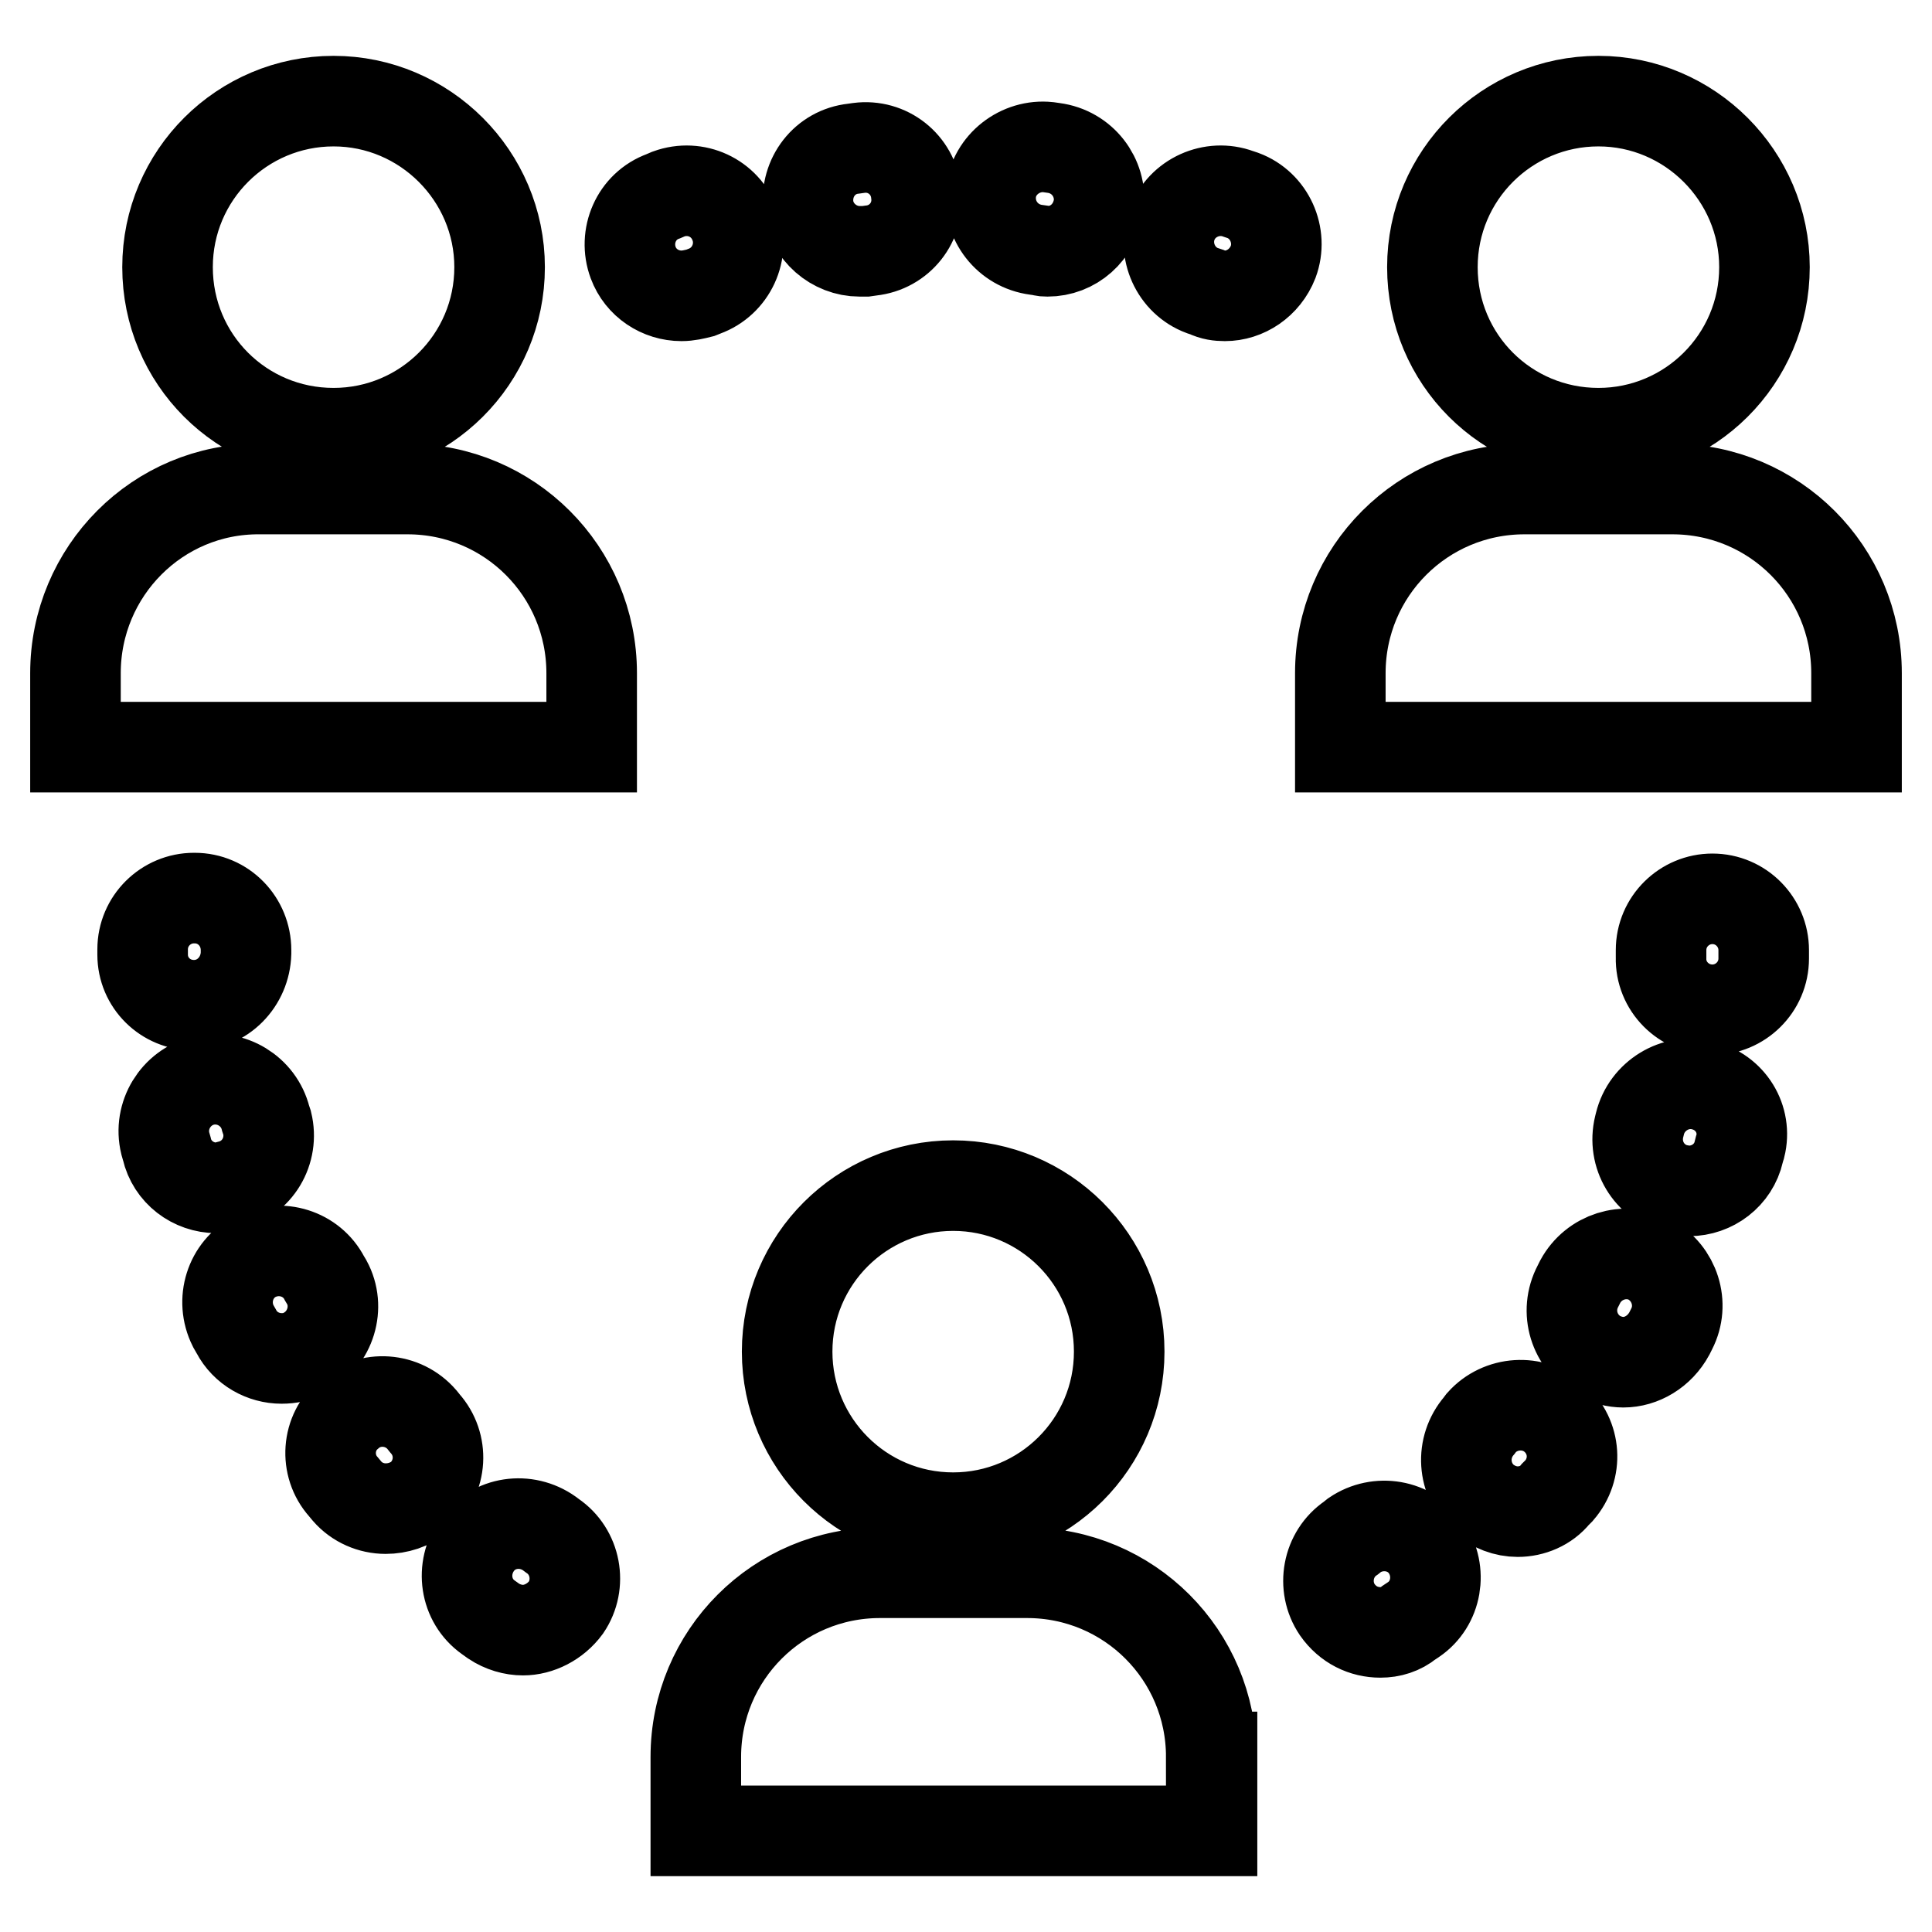 <?xml version="1.0" encoding="utf-8"?>
<!-- Svg Vector Icons : http://www.onlinewebfonts.com/icon -->
<!DOCTYPE svg PUBLIC "-//W3C//DTD SVG 1.1//EN" "http://www.w3.org/Graphics/SVG/1.1/DTD/svg11.dtd">
<svg version="1.1" xmlns="http://www.w3.org/2000/svg" xmlns:xlink="http://www.w3.org/1999/xlink" x="0px" y="0px" viewBox="0 0 256 256" enable-background="new 0 0 256 256" xml:space="preserve">
<g> <path stroke-width="12" fill-opacity="0" stroke="#000000"  d="M44.2,13.4c-12.1,0-22,9.8-22,22s9.8,22,22,22c12.1,0,22-9.8,22-22C66.2,23.3,56.3,13.4,44.2,13.4z  M78.4,89.2c0-13.5-10.9-24.4-24.4-24.4H34.4C20.9,64.7,10,75.7,10,89.2v9.8h68.4V89.2z M44.2,13.4c-12.1,0-22,9.8-22,22 s9.8,22,22,22c12.1,0,22-9.8,22-22C66.2,23.3,56.3,13.4,44.2,13.4z M78.4,89.2c0-13.5-10.9-24.4-24.4-24.4H34.4 C20.9,64.7,10,75.7,10,89.2v9.8h68.4V89.2z M126.3,157.1c-12.1,0-22,9.8-22,22c0,12.1,9.8,22,22,22c12.1,0,22-9.8,22-22 C148.3,166.9,138.4,157.1,126.3,157.1z M160.5,232.8c0-13.5-10.9-24.4-24.4-24.4h-19.5c-13.5,0-24.4,10.9-24.4,24.4v9.8h68.4V232.8 z M126.3,157.1c-12.1,0-22,9.8-22,22c0,12.1,9.8,22,22,22c12.1,0,22-9.8,22-22C148.3,166.9,138.4,157.1,126.3,157.1z M160.5,232.8 c0-13.5-10.9-24.4-24.4-24.4h-19.5c-13.5,0-24.4,10.9-24.4,24.4v9.8h68.4V232.8z M211.8,13.4c-12.1,0-22,9.8-22,22s9.8,22,22,22 c12.1,0,22-9.8,22-22C233.8,23.3,223.9,13.4,211.8,13.4z M246,89.2c0-13.5-10.9-24.4-24.4-24.4H202c-13.5,0-24.4,10.9-24.4,24.4 v9.8H246V89.2z M211.8,13.4c-12.1,0-22,9.8-22,22s9.8,22,22,22c12.1,0,22-9.8,22-22C233.8,23.3,223.9,13.4,211.8,13.4z M246,89.2 c0-13.5-10.9-24.4-24.4-24.4H202c-13.5,0-24.4,10.9-24.4,24.4v9.8H246V89.2z M182.9,216.3c-2.2,0-4.3-1-5.7-3 c-2.1-3.1-1.3-7.4,1.8-9.5l0.5-0.4c3.1-2.1,7.4-1.4,9.5,1.7c2.1,3.1,1.4,7.4-1.7,9.5l-0.6,0.4C185.6,215.9,184.3,216.3,182.9,216.3 z M69.3,216c-1.3,0-2.7-0.4-3.9-1.2l-0.7-0.5c-3.1-2.2-3.7-6.5-1.5-9.6c2.2-3.1,6.5-3.7,9.6-1.5l0.4,0.3c3.1,2.1,3.9,6.4,1.8,9.5 C73.6,214.9,71.4,216,69.3,216z M201.1,200.3c-1.6,0-3.2-0.6-4.5-1.7c-2.8-2.5-3.1-6.8-0.6-9.7l0.3-0.4c2.5-2.8,6.9-3.1,9.7-0.6 c2.8,2.5,3.1,6.7,0.6,9.6c0,0-0.2,0.2-0.2,0.2l-0.3,0.3C204.9,199.5,203,200.3,201.1,200.3z M51.1,199.9c-1.9,0-3.8-0.8-5.1-2.3 l-0.5-0.6c-2.5-2.8-2.2-7.2,0.7-9.6c2.8-2.5,7.2-2.2,9.7,0.7l0.4,0.5c2.5,2.8,2.3,7.1-0.6,9.7C54.3,199.4,52.7,199.9,51.1,199.9z  M215.1,180.5c-1.1,0-2.2-0.3-3.2-0.8c-3.3-1.8-4.6-5.9-2.8-9.3l0.3-0.6c1.8-3.3,5.9-4.6,9.2-2.9c3.3,1.8,4.6,5.9,2.9,9.2l-0.3,0.6 C219.9,179.1,217.5,180.5,215.1,180.5z M37.3,180c-2.4,0-4.8-1.3-6-3.6l-0.4-0.7c-1.7-3.4-0.4-7.5,2.9-9.2c3.4-1.7,7.5-0.4,9.2,2.9 l0.3,0.5c1.8,3.3,0.5,7.5-2.8,9.3C39.5,179.8,38.4,180,37.3,180z M223.8,157.8c-0.5,0-1.1-0.1-1.6-0.2c-3.7-0.9-5.9-4.6-5-8.3 l0.1-0.4c0.9-3.7,4.7-6,8.3-5.1c3.7,0.9,5.9,4.5,5,8.1c0,0-0.1,0.3-0.1,0.3l-0.1,0.4C229.7,155.7,226.9,157.8,223.8,157.8z  M28.7,157.4c-3.1,0-5.9-2.1-6.6-5.2l-0.2-0.7c-0.9-3.7,1.4-7.4,5-8.3c3.7-0.9,7.4,1.4,8.3,5l0.2,0.6c0.9,3.7-1.3,7.4-5,8.3 C29.7,157.3,29.2,157.4,28.7,157.4z M226.9,133.8C226.9,133.8,226.8,133.8,226.9,133.8c-3.8,0-6.9-3.1-6.8-6.9v-1 c0-3.8,3.1-6.8,6.8-6.8c3.8,0,6.8,3.1,6.8,6.8v1.1C233.7,130.8,230.6,133.8,226.9,133.8z M25.7,133.2c-3.8,0-6.8-3-6.8-6.7v-0.7 c0-3.8,3.1-6.8,6.8-6.8c0,0,0.1,0,0.1,0c3.8,0,6.8,3.1,6.8,6.9v0.4C32.5,130.1,29.5,133.2,25.7,133.2z M162.3,39.2 c-0.8,0-1.6-0.1-2.4-0.5l-0.6-0.2c-3.5-1.3-5.3-5.3-4-8.8c1.3-3.5,5.3-5.3,8.8-4l0.6,0.2c3.5,1.3,5.3,5.3,4,8.8 C167.6,37.5,165,39.2,162.3,39.2z M90.3,39.2c-2.8,0-5.4-1.7-6.4-4.4c-1.3-3.5,0.4-7.5,4-8.8l0.7-0.3c3.6-1.3,7.5,0.5,8.8,4.1 c1.3,3.5-0.5,7.5-4.1,8.8l-0.5,0.2C92,39,91.2,39.2,90.3,39.2z M138.8,33.3c-0.3,0-0.5,0-0.8-0.1l-0.7-0.1c-3.8-0.5-6.4-3.9-6-7.6 c0.4-3.7,3.9-6.4,7.6-6l0.7,0.1c3.8,0.5,6.4,3.9,6,7.6C145.1,30.8,142.2,33.3,138.8,33.3z M113.9,33.3c-3.4,0-6.4-2.6-6.8-6 c-0.4-3.8,2.2-7.2,6-7.6l0.7-0.1c3.8-0.5,7.2,2.2,7.6,6c0.5,3.8-2.2,7.2-6,7.6l-0.7,0.1C114.4,33.3,114.1,33.3,113.9,33.3z"/></g>
</svg>